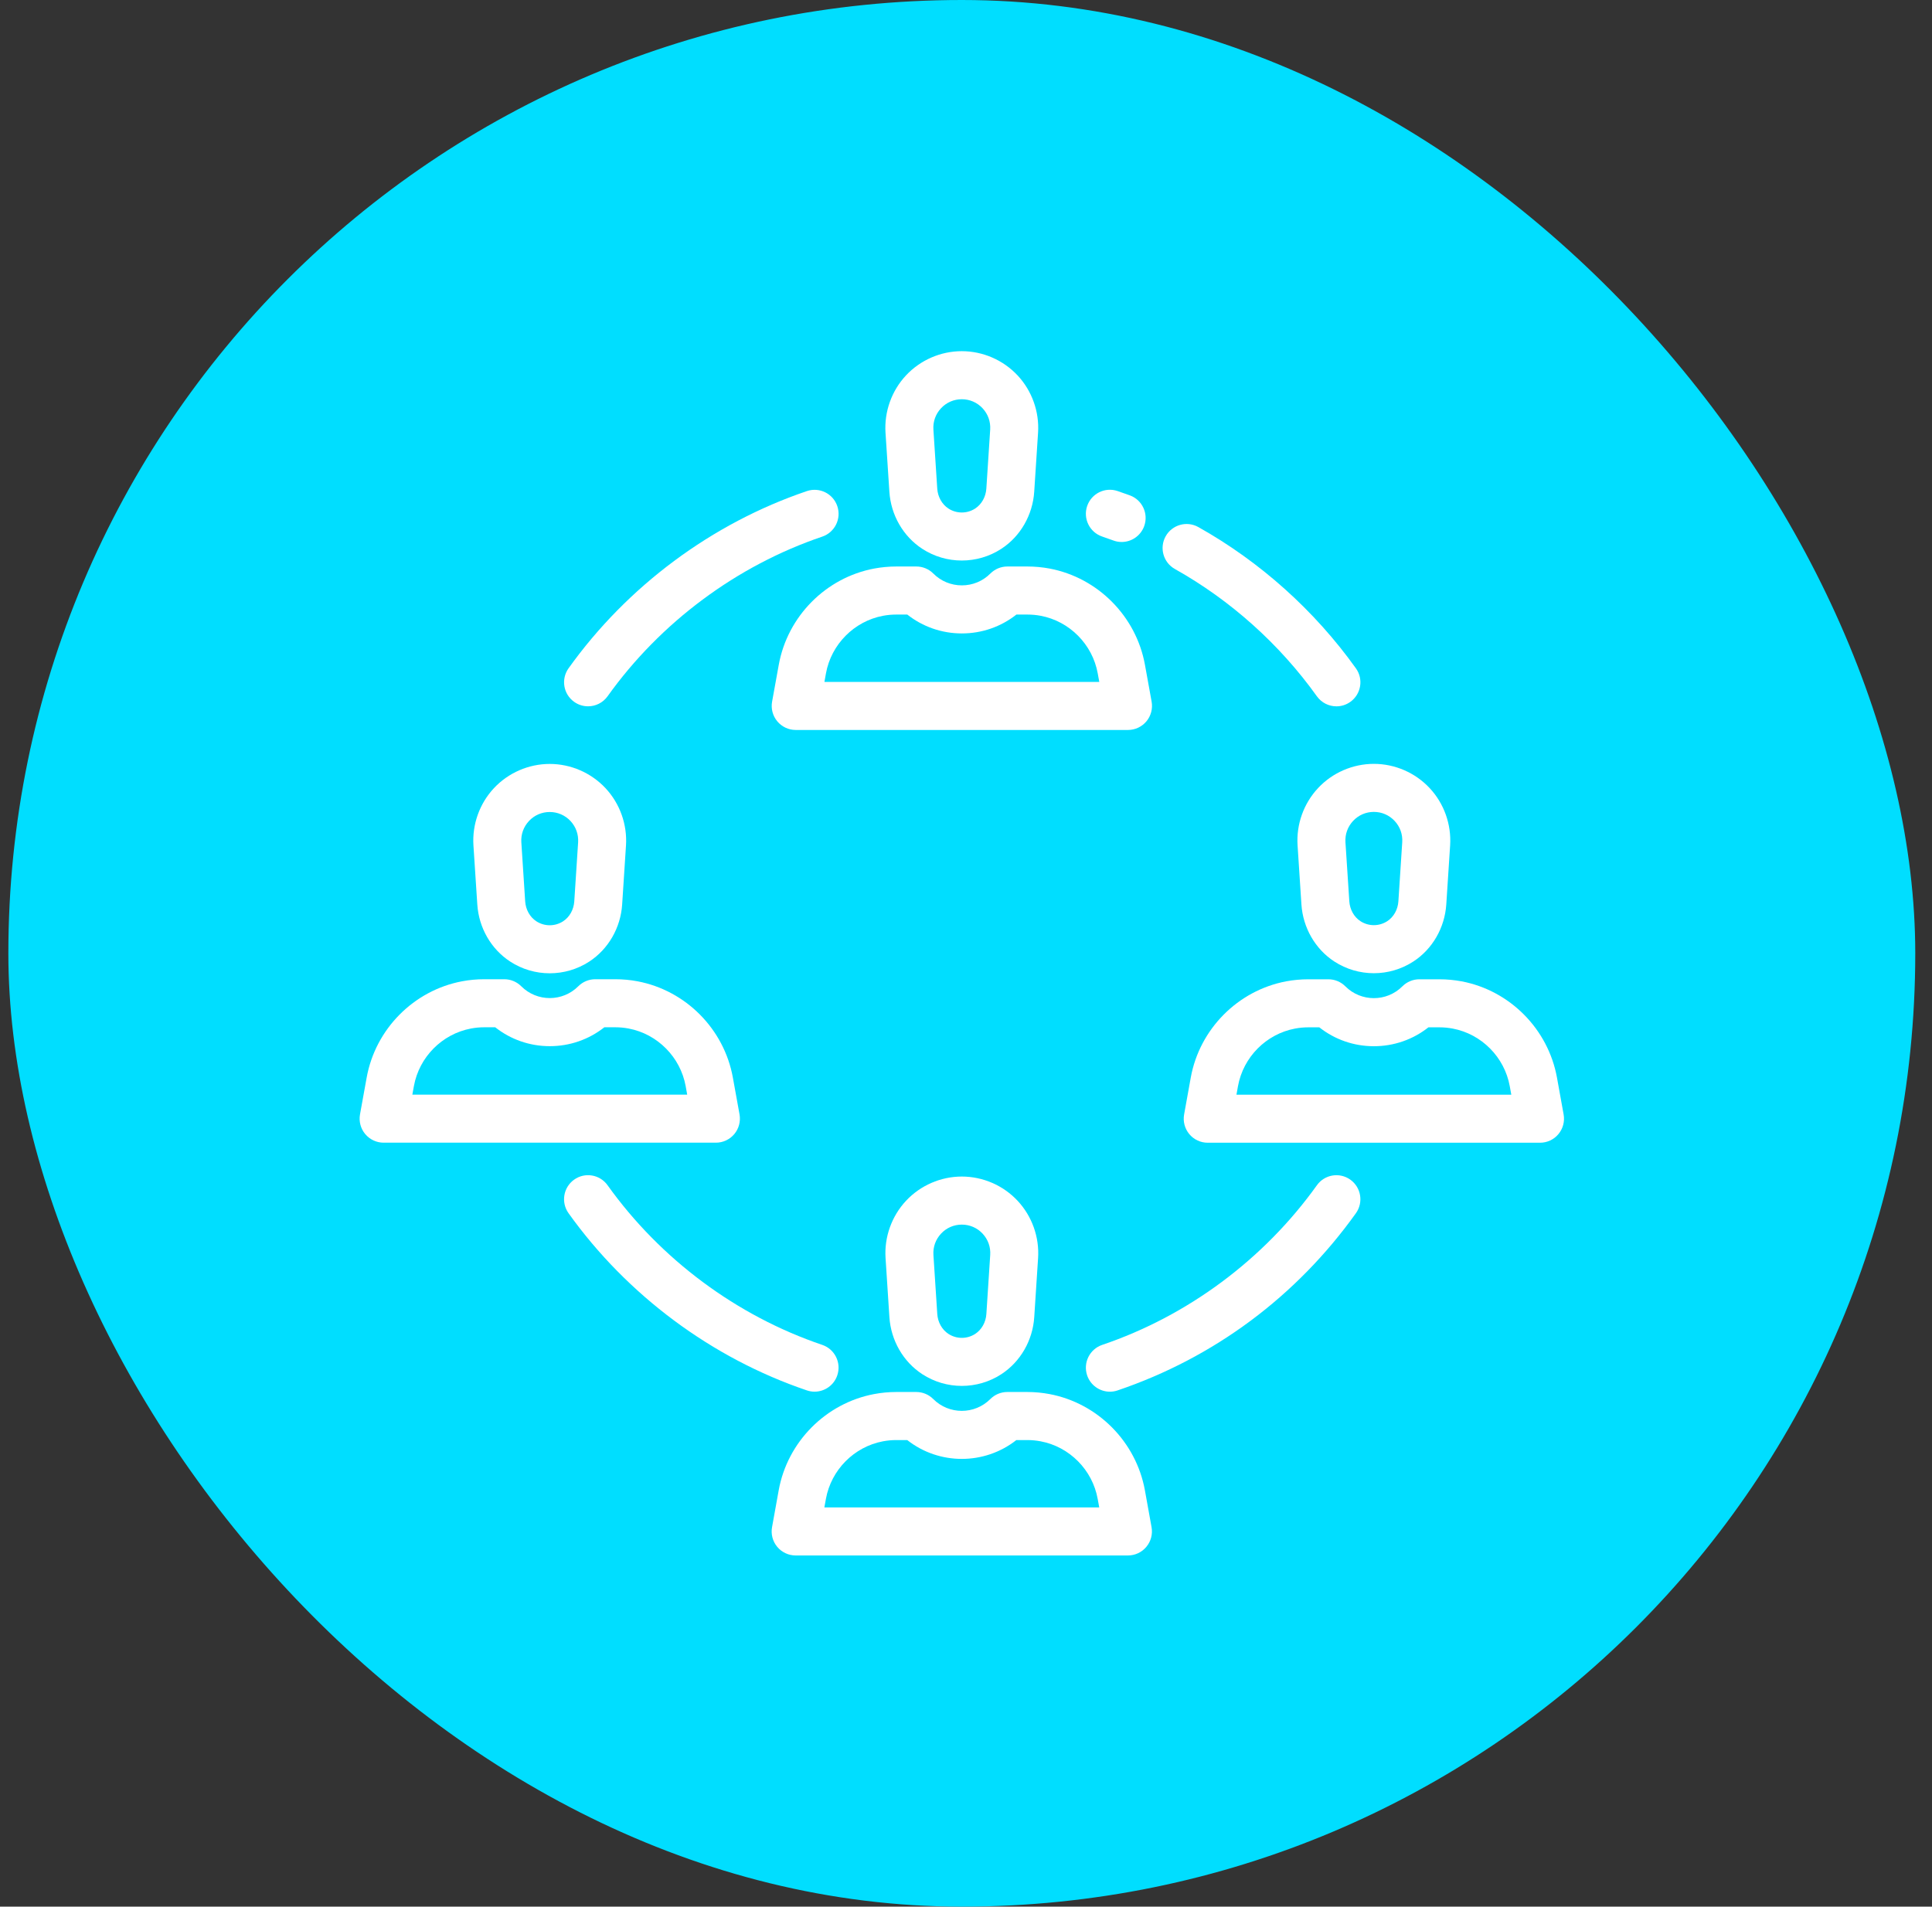 <?xml version="1.0" encoding="UTF-8"?>
<svg xmlns="http://www.w3.org/2000/svg" width="77" height="76" viewBox="0 0 77 76" fill="none">
  <rect x="0" y="0" width="77" height="76" fill="#333333" stroke="none"/>
  <rect x="0.333" width="76" height="76" rx="38" fill="#00DEFF"></rect>
  <path d="M40.555 14.963C39.981 14.35 39.171 13.998 38.332 13.998C37.493 13.998 36.683 14.35 36.109 14.963C35.536 15.576 35.238 16.409 35.292 17.248L35.446 19.6C35.506 20.53 35.996 21.381 36.757 21.876C37.235 22.188 37.784 22.343 38.332 22.343C38.881 22.343 39.429 22.188 39.908 21.876C40.668 21.381 41.158 20.531 41.219 19.6L41.372 17.248C41.427 16.41 41.129 15.577 40.555 14.963ZM39.464 17.124L39.311 19.476C39.289 19.806 39.123 20.102 38.866 20.27C38.542 20.481 38.123 20.481 37.799 20.27C37.542 20.102 37.376 19.805 37.354 19.476L37.201 17.124C37.18 16.807 37.288 16.505 37.505 16.273C37.722 16.041 38.016 15.914 38.332 15.914C38.649 15.914 38.943 16.041 39.16 16.273C39.377 16.505 39.484 16.807 39.464 17.124Z" fill="white"></path>
  <path d="M45.898 27.968L45.632 26.499C45.283 24.568 43.755 23.026 41.831 22.663C41.541 22.609 41.244 22.581 40.948 22.581H40.148C39.895 22.581 39.651 22.682 39.472 22.861C39.168 23.166 38.764 23.333 38.335 23.333C37.905 23.333 37.501 23.166 37.197 22.861C37.018 22.682 36.775 22.581 36.521 22.581H35.721C35.426 22.581 35.129 22.609 34.838 22.663C32.914 23.026 31.387 24.568 31.038 26.499L30.772 27.968C30.721 28.247 30.797 28.535 30.979 28.753C31.161 28.971 31.429 29.097 31.713 29.097H44.957C45.24 29.097 45.509 28.971 45.691 28.753C45.872 28.535 45.948 28.247 45.898 27.968ZM32.858 27.181L32.919 26.84C33.128 25.685 34.042 24.763 35.192 24.546C35.366 24.513 35.544 24.497 35.721 24.497H36.16C36.778 24.984 37.536 25.249 38.335 25.249C39.133 25.249 39.892 24.984 40.509 24.497H40.948C41.125 24.497 41.303 24.513 41.477 24.546C42.628 24.763 43.541 25.685 43.75 26.84L43.812 27.181H32.858Z" fill="white"></path>
  <path d="M40.556 47.863C39.983 47.25 39.172 46.898 38.334 46.898C37.495 46.898 36.684 47.25 36.111 47.863C35.537 48.477 35.239 49.31 35.294 50.148L35.447 52.501C35.508 53.431 35.998 54.281 36.758 54.776C37.237 55.088 37.785 55.243 38.334 55.243C38.882 55.243 39.431 55.088 39.909 54.776C40.669 54.281 41.16 53.431 41.22 52.501L41.373 50.148C41.428 49.31 41.13 48.477 40.556 47.863ZM39.465 50.023L39.312 52.376C39.291 52.706 39.124 53.002 38.867 53.17C38.543 53.381 38.124 53.381 37.8 53.17C37.543 53.002 37.377 52.706 37.355 52.376L37.202 50.024C37.181 49.707 37.289 49.405 37.506 49.173C37.723 48.941 38.017 48.814 38.334 48.814C38.65 48.814 38.944 48.941 39.161 49.173C39.378 49.405 39.486 49.707 39.465 50.023Z" fill="white"></path>
  <path d="M45.895 60.873L45.63 59.404C45.28 57.473 43.753 55.932 41.829 55.569C41.538 55.514 41.242 55.486 40.946 55.486H40.146C39.892 55.486 39.649 55.587 39.47 55.767C38.842 56.395 37.822 56.395 37.195 55.767C37.016 55.587 36.772 55.486 36.519 55.486H35.719C35.424 55.486 35.127 55.514 34.836 55.569C32.912 55.932 31.384 57.473 31.035 59.404L30.77 60.874C30.719 61.153 30.795 61.44 30.976 61.658C31.158 61.876 31.427 62.002 31.71 62.002H44.954C45.238 62.002 45.507 61.876 45.688 61.658C45.87 61.44 45.946 61.153 45.895 60.873ZM32.855 60.086L32.917 59.746C33.126 58.591 34.039 57.669 35.19 57.452C35.364 57.419 35.542 57.402 35.719 57.402H36.158C37.429 58.403 39.235 58.403 40.507 57.402H40.946C41.123 57.402 41.301 57.419 41.475 57.452C42.626 57.669 43.539 58.59 43.748 59.746L43.81 60.086H32.855Z" fill="white"></path>
  <path d="M24.132 31.416C23.558 30.803 22.748 30.451 21.909 30.451C21.07 30.451 20.26 30.803 19.686 31.416C19.112 32.03 18.815 32.863 18.869 33.701L19.023 36.053C19.083 36.983 19.573 37.834 20.334 38.329C20.812 38.641 21.361 38.796 21.909 38.796C22.458 38.796 23.006 38.641 23.485 38.329C24.245 37.834 24.735 36.984 24.796 36.054L24.949 33.701C25.003 32.863 24.706 32.03 24.132 31.416ZM23.041 33.577L22.888 35.929C22.866 36.259 22.7 36.556 22.443 36.723C22.119 36.934 21.7 36.934 21.376 36.723C21.119 36.556 20.953 36.259 20.931 35.929L20.778 33.577C20.757 33.26 20.865 32.958 21.082 32.726C21.298 32.495 21.592 32.367 21.909 32.367C22.226 32.367 22.52 32.495 22.737 32.726C22.953 32.958 23.061 33.26 23.041 33.577Z" fill="white"></path>
  <path d="M29.474 44.42L29.208 42.951C28.859 41.019 27.331 39.478 25.407 39.115C25.117 39.06 24.82 39.033 24.524 39.033H23.724C23.471 39.033 23.228 39.133 23.048 39.313C22.421 39.941 21.401 39.941 20.774 39.313C20.594 39.133 20.351 39.033 20.097 39.033H19.297C19.002 39.033 18.705 39.06 18.415 39.115C16.49 39.478 14.963 41.019 14.614 42.951L14.348 44.42C14.298 44.699 14.373 44.986 14.555 45.204C14.737 45.422 15.006 45.548 15.289 45.548H28.533C28.816 45.548 29.085 45.422 29.267 45.204C29.448 44.986 29.524 44.699 29.474 44.42ZM16.434 43.633L16.496 43.292C16.705 42.137 17.618 41.215 18.769 40.998C18.943 40.965 19.121 40.948 19.297 40.948H19.737C20.354 41.436 21.113 41.701 21.911 41.701C22.71 41.701 23.468 41.436 24.086 40.948H24.525C24.702 40.948 24.88 40.965 25.054 40.998C26.204 41.215 27.117 42.137 27.327 43.292L27.388 43.633H16.434Z" fill="white"></path>
  <path d="M56.978 31.413C56.404 30.799 55.594 30.448 54.755 30.448C53.916 30.448 53.105 30.799 52.532 31.413C51.958 32.026 51.66 32.859 51.715 33.698L51.868 36.05C51.929 36.98 52.419 37.831 53.179 38.326C53.658 38.637 54.206 38.793 54.755 38.793C55.303 38.793 55.852 38.637 56.33 38.326C57.091 37.831 57.581 36.98 57.642 36.05L57.795 33.698C57.849 32.859 57.552 32.026 56.978 31.413ZM55.886 33.573L55.733 35.925C55.712 36.255 55.546 36.552 55.289 36.719C54.965 36.93 54.546 36.93 54.221 36.719C53.964 36.552 53.798 36.255 53.777 35.925L53.623 33.573C53.603 33.256 53.711 32.954 53.928 32.722C54.144 32.491 54.438 32.363 54.755 32.363C55.072 32.363 55.366 32.491 55.582 32.722C55.799 32.954 55.907 33.256 55.886 33.573Z" fill="white"></path>
  <path d="M62.318 44.422L62.053 42.953C61.703 41.022 60.176 39.48 58.252 39.117C57.961 39.063 57.664 39.035 57.369 39.035H56.569C56.315 39.035 56.072 39.136 55.893 39.315C55.266 39.944 54.245 39.944 53.618 39.315C53.439 39.136 53.196 39.035 52.942 39.035H52.142C51.846 39.035 51.549 39.063 51.259 39.117C49.335 39.48 47.807 41.022 47.458 42.953L47.193 44.422C47.142 44.701 47.218 44.989 47.4 45.207C47.581 45.425 47.85 45.55 48.133 45.55H61.377C61.661 45.55 61.93 45.425 62.111 45.207C62.293 44.989 62.369 44.701 62.318 44.422ZM49.279 43.635L49.34 43.294C49.549 42.139 50.462 41.217 51.613 41C51.787 40.967 51.965 40.95 52.142 40.95H52.581C53.199 41.438 53.957 41.703 54.755 41.703C55.554 41.703 56.312 41.438 56.93 40.95H57.369C57.546 40.95 57.724 40.967 57.898 41C59.049 41.217 59.962 42.139 60.171 43.294L60.233 43.635H49.279Z" fill="white"></path>
  <path d="M33.371 20.175C33.202 19.674 32.659 19.406 32.159 19.575C28.372 20.859 24.998 23.367 22.66 26.638C22.353 27.069 22.451 27.667 22.881 27.975C23.049 28.096 23.244 28.154 23.437 28.154C23.735 28.154 24.028 28.015 24.215 27.754C26.322 24.806 29.361 22.546 32.772 21.39C33.272 21.22 33.541 20.677 33.371 20.175Z" fill="white"></path>
  <path d="M54.04 26.64C52.394 24.337 50.222 22.39 47.759 21.009C47.298 20.751 46.715 20.916 46.457 21.377C46.199 21.839 46.364 22.422 46.825 22.681C49.045 23.925 51.002 25.68 52.485 27.755C52.672 28.016 52.966 28.155 53.264 28.155C53.456 28.155 53.651 28.097 53.819 27.976C54.249 27.668 54.348 27.07 54.04 26.64Z" fill="white"></path>
  <path d="M45.034 19.747C44.871 19.687 44.705 19.628 44.541 19.573C44.04 19.403 43.498 19.672 43.328 20.173C43.159 20.674 43.427 21.218 43.928 21.387C44.076 21.437 44.225 21.49 44.372 21.544C44.481 21.585 44.593 21.604 44.703 21.604C45.092 21.604 45.457 21.364 45.6 20.977C45.783 20.481 45.529 19.93 45.034 19.747Z" fill="white"></path>
  <path d="M32.771 53.608C29.36 52.452 26.321 50.192 24.214 47.244C23.907 46.814 23.309 46.715 22.88 47.023C22.451 47.331 22.352 47.929 22.659 48.359C24.997 51.63 28.371 54.139 32.158 55.422C32.26 55.457 32.363 55.473 32.465 55.473C32.864 55.473 33.236 55.221 33.37 54.822C33.54 54.321 33.271 53.777 32.771 53.608Z" fill="white"></path>
  <path d="M53.819 47.023C53.389 46.716 52.792 46.815 52.485 47.245C50.378 50.193 47.339 52.453 43.928 53.608C43.428 53.778 43.159 54.322 43.328 54.823C43.463 55.222 43.836 55.474 44.234 55.474C44.336 55.474 44.439 55.458 44.541 55.423C48.383 54.121 51.667 51.679 54.04 48.36C54.347 47.93 54.248 47.331 53.819 47.023Z" fill="white"></path>
</svg>
